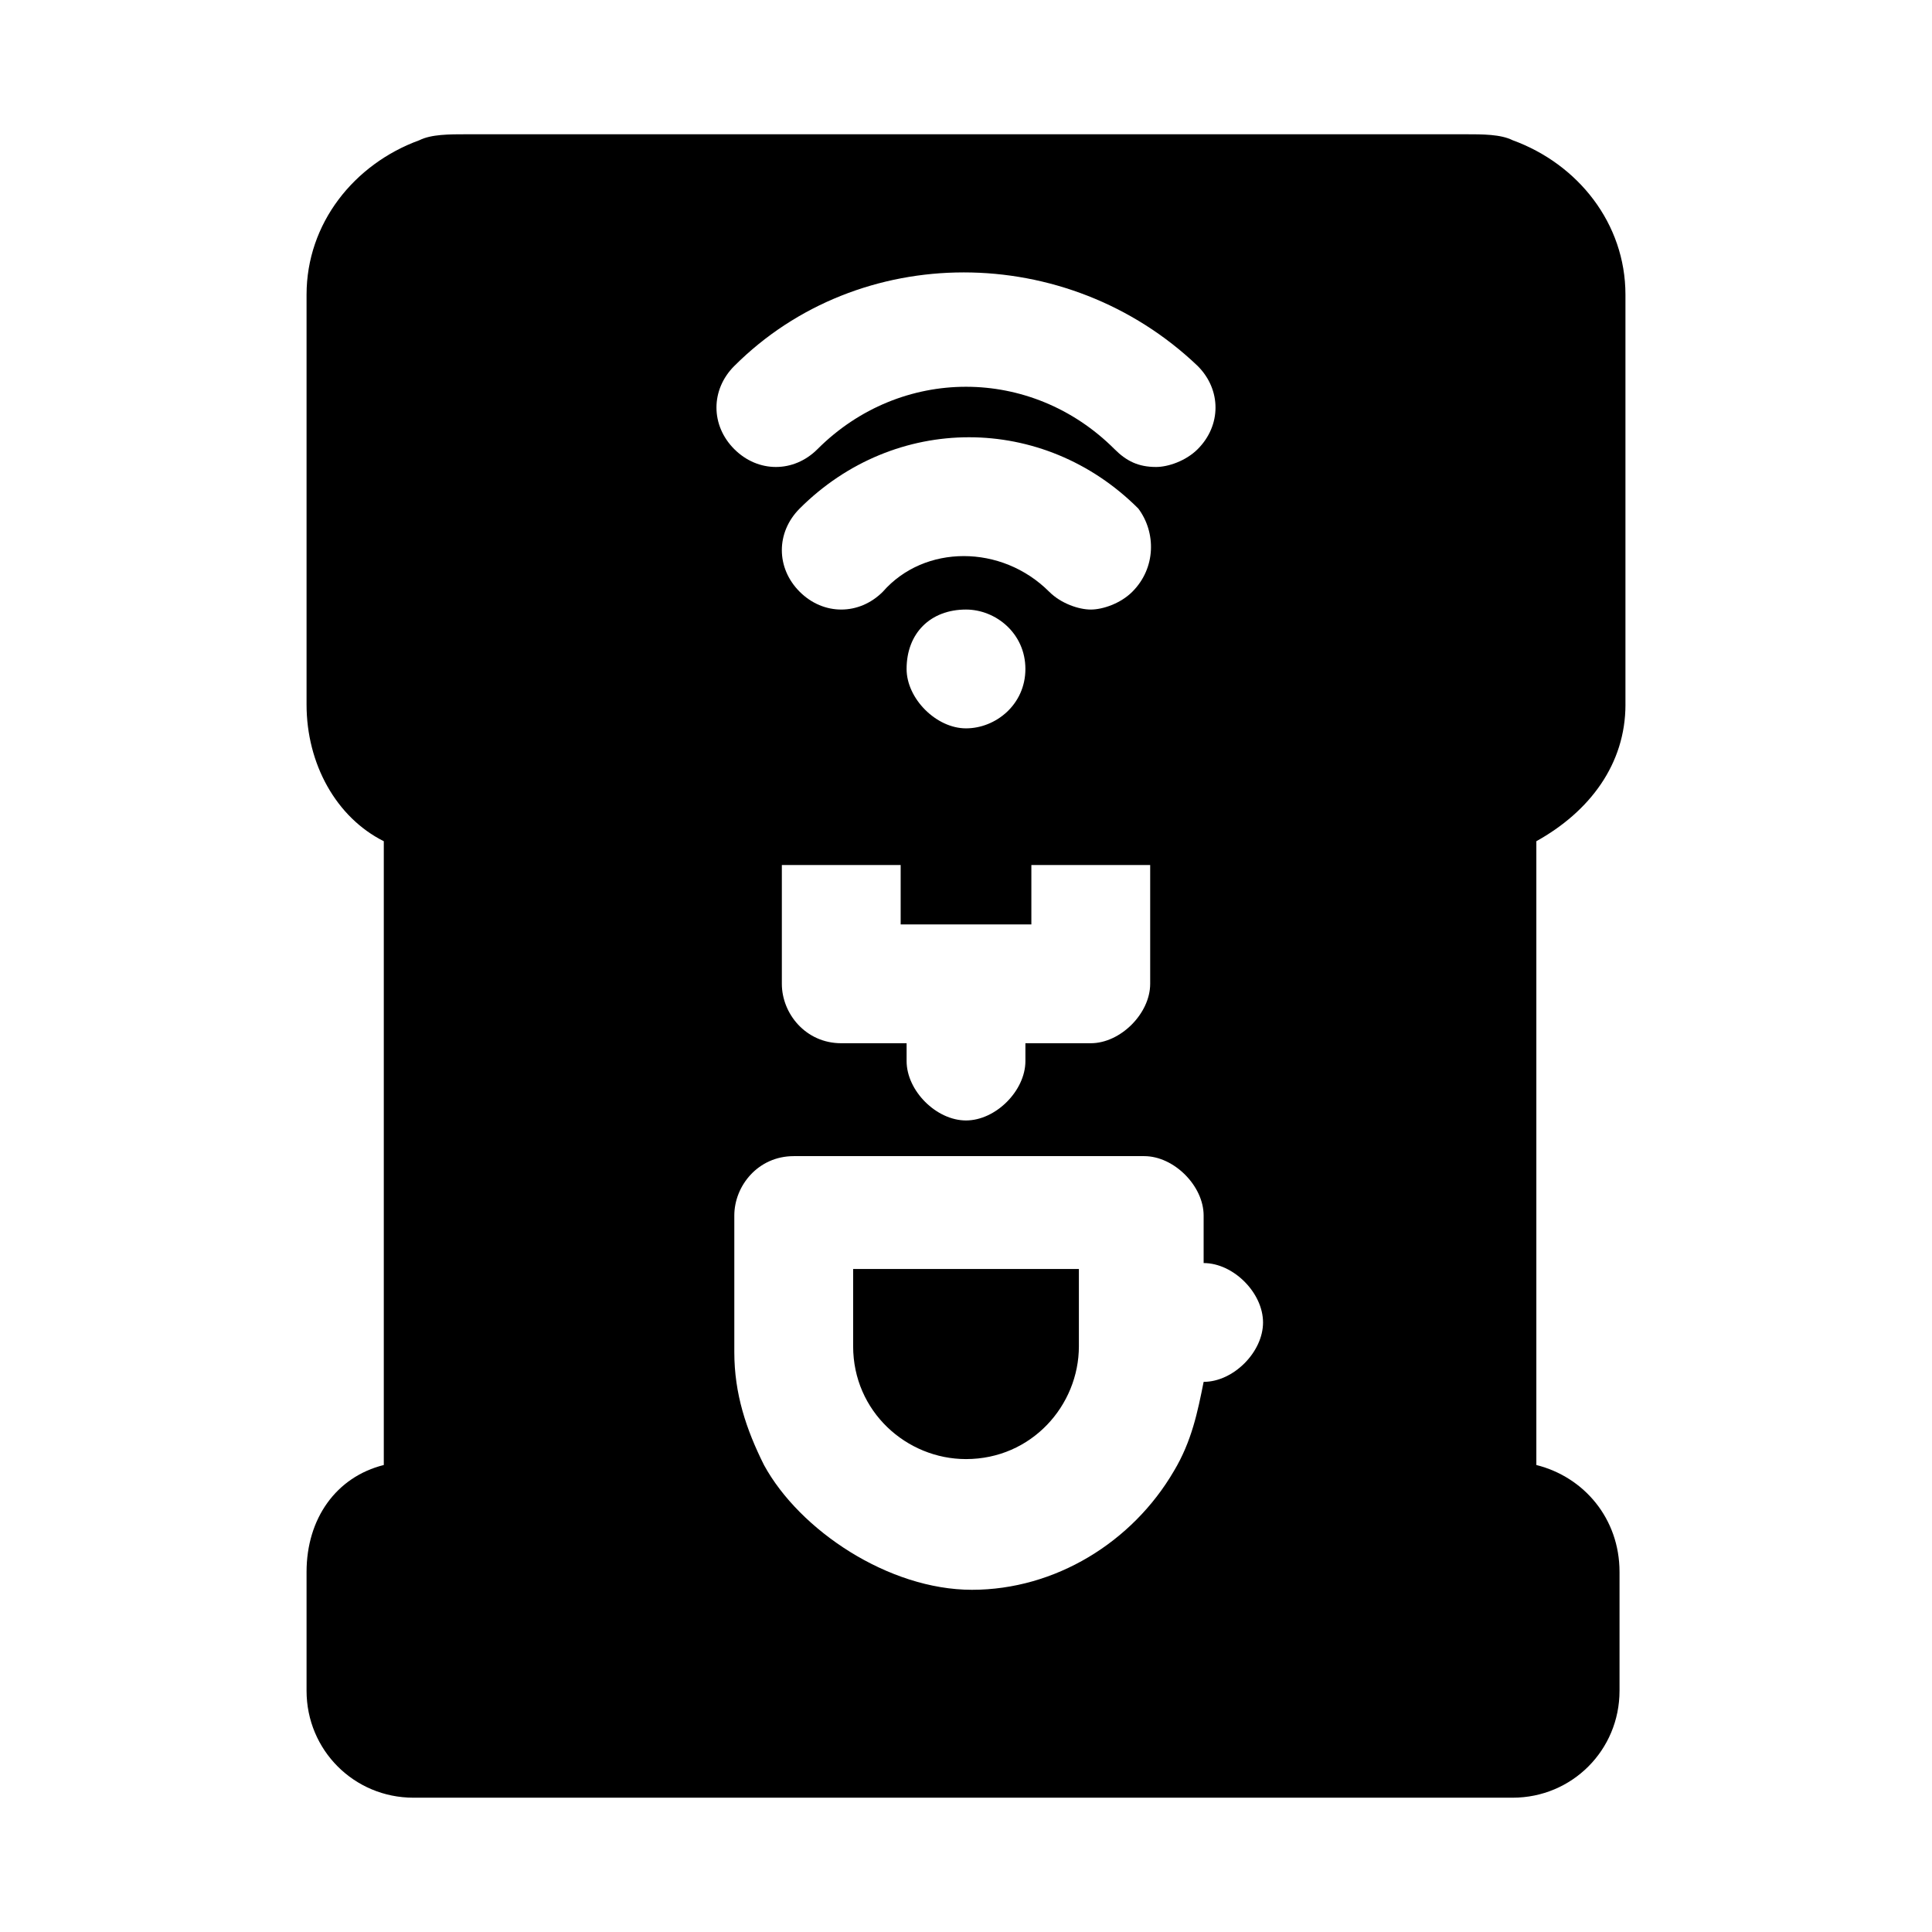 <?xml version="1.0" encoding="UTF-8"?>
<!-- Uploaded to: ICON Repo, www.svgrepo.com, Generator: ICON Repo Mixer Tools -->
<svg fill="#000000" width="800px" height="800px" version="1.1" viewBox="144 144 512 512" xmlns="http://www.w3.org/2000/svg">
 <g>
  <path d="m574.76 330.73v-108.64c0-18.895-12.594-34.637-29.914-40.934-3.148-1.574-7.871-1.574-12.594-1.574h-264.5c-4.727 0-9.449 0-12.598 1.574-17.316 6.297-29.914 22.043-29.914 40.934v108.63c0 15.742 7.871 29.914 20.469 36.211v165.31c-12.594 3.148-20.469 14.168-20.469 28.34v31.488c0 15.742 12.594 28.34 28.34 28.34h291.27c15.742 0 28.34-12.594 28.34-28.34v-31.488c0-14.168-9.445-25.191-22.043-28.34v-165.31c14.172-7.875 23.617-20.469 23.617-36.211zm-236.16-89.742c33.062-33.062 88.168-33.062 122.8 0 6.297 6.297 6.297 15.742 0 22.043-3.148 3.148-7.871 4.723-11.02 4.723-4.723 0-7.871-1.574-11.02-4.723-22.043-22.043-56.68-22.043-78.719 0-6.297 6.297-15.742 6.297-22.043 0-6.301-6.301-6.301-15.746-0.004-22.043zm28.34 179.48c-9.445 0-15.742-7.871-15.742-15.742v-31.488h31.488v15.742h34.637v-15.742h31.488v31.488c0 7.871-7.871 15.742-15.742 15.742h-17.324v4.723c0 7.871-7.871 15.742-15.742 15.742s-15.742-7.871-15.742-15.742v-4.723zm17.316-99.188c0-9.445 6.297-15.742 15.742-15.742 7.871 0 15.742 6.297 15.742 15.742 0 9.445-7.871 15.742-15.742 15.742-7.871 0.004-15.742-7.871-15.742-15.742zm59.828-20.465c-3.148 3.148-7.871 4.723-11.02 4.723s-7.871-1.574-11.02-4.723c-12.594-12.594-33.062-12.594-44.082 0-6.297 6.297-15.742 6.297-22.043 0-6.297-6.297-6.297-15.742 0-22.043 25.191-25.191 64.551-25.191 89.742 0 4.719 6.297 4.719 15.742-1.578 22.043zm-97.613 231.44c-4.723-9.445-7.871-18.895-7.871-29.914v-36.211c0-7.871 6.297-15.742 15.742-15.742h92.891c7.871 0 15.742 7.871 15.742 15.742v12.594c7.871 0 15.742 7.871 15.742 15.742 0 7.871-7.871 15.742-15.742 15.742-1.574 7.871-3.148 15.742-7.871 23.617-11.02 18.895-31.488 31.488-53.531 31.488-22.039 0.004-45.656-15.742-55.102-33.059z"/>
  <path d="m370.09 480.29v20.469c0 17.32 14.168 29.914 29.914 29.914 17.32 0 29.914-14.168 29.914-29.914v-20.469h-59.828z"/>
 </g>
</svg>